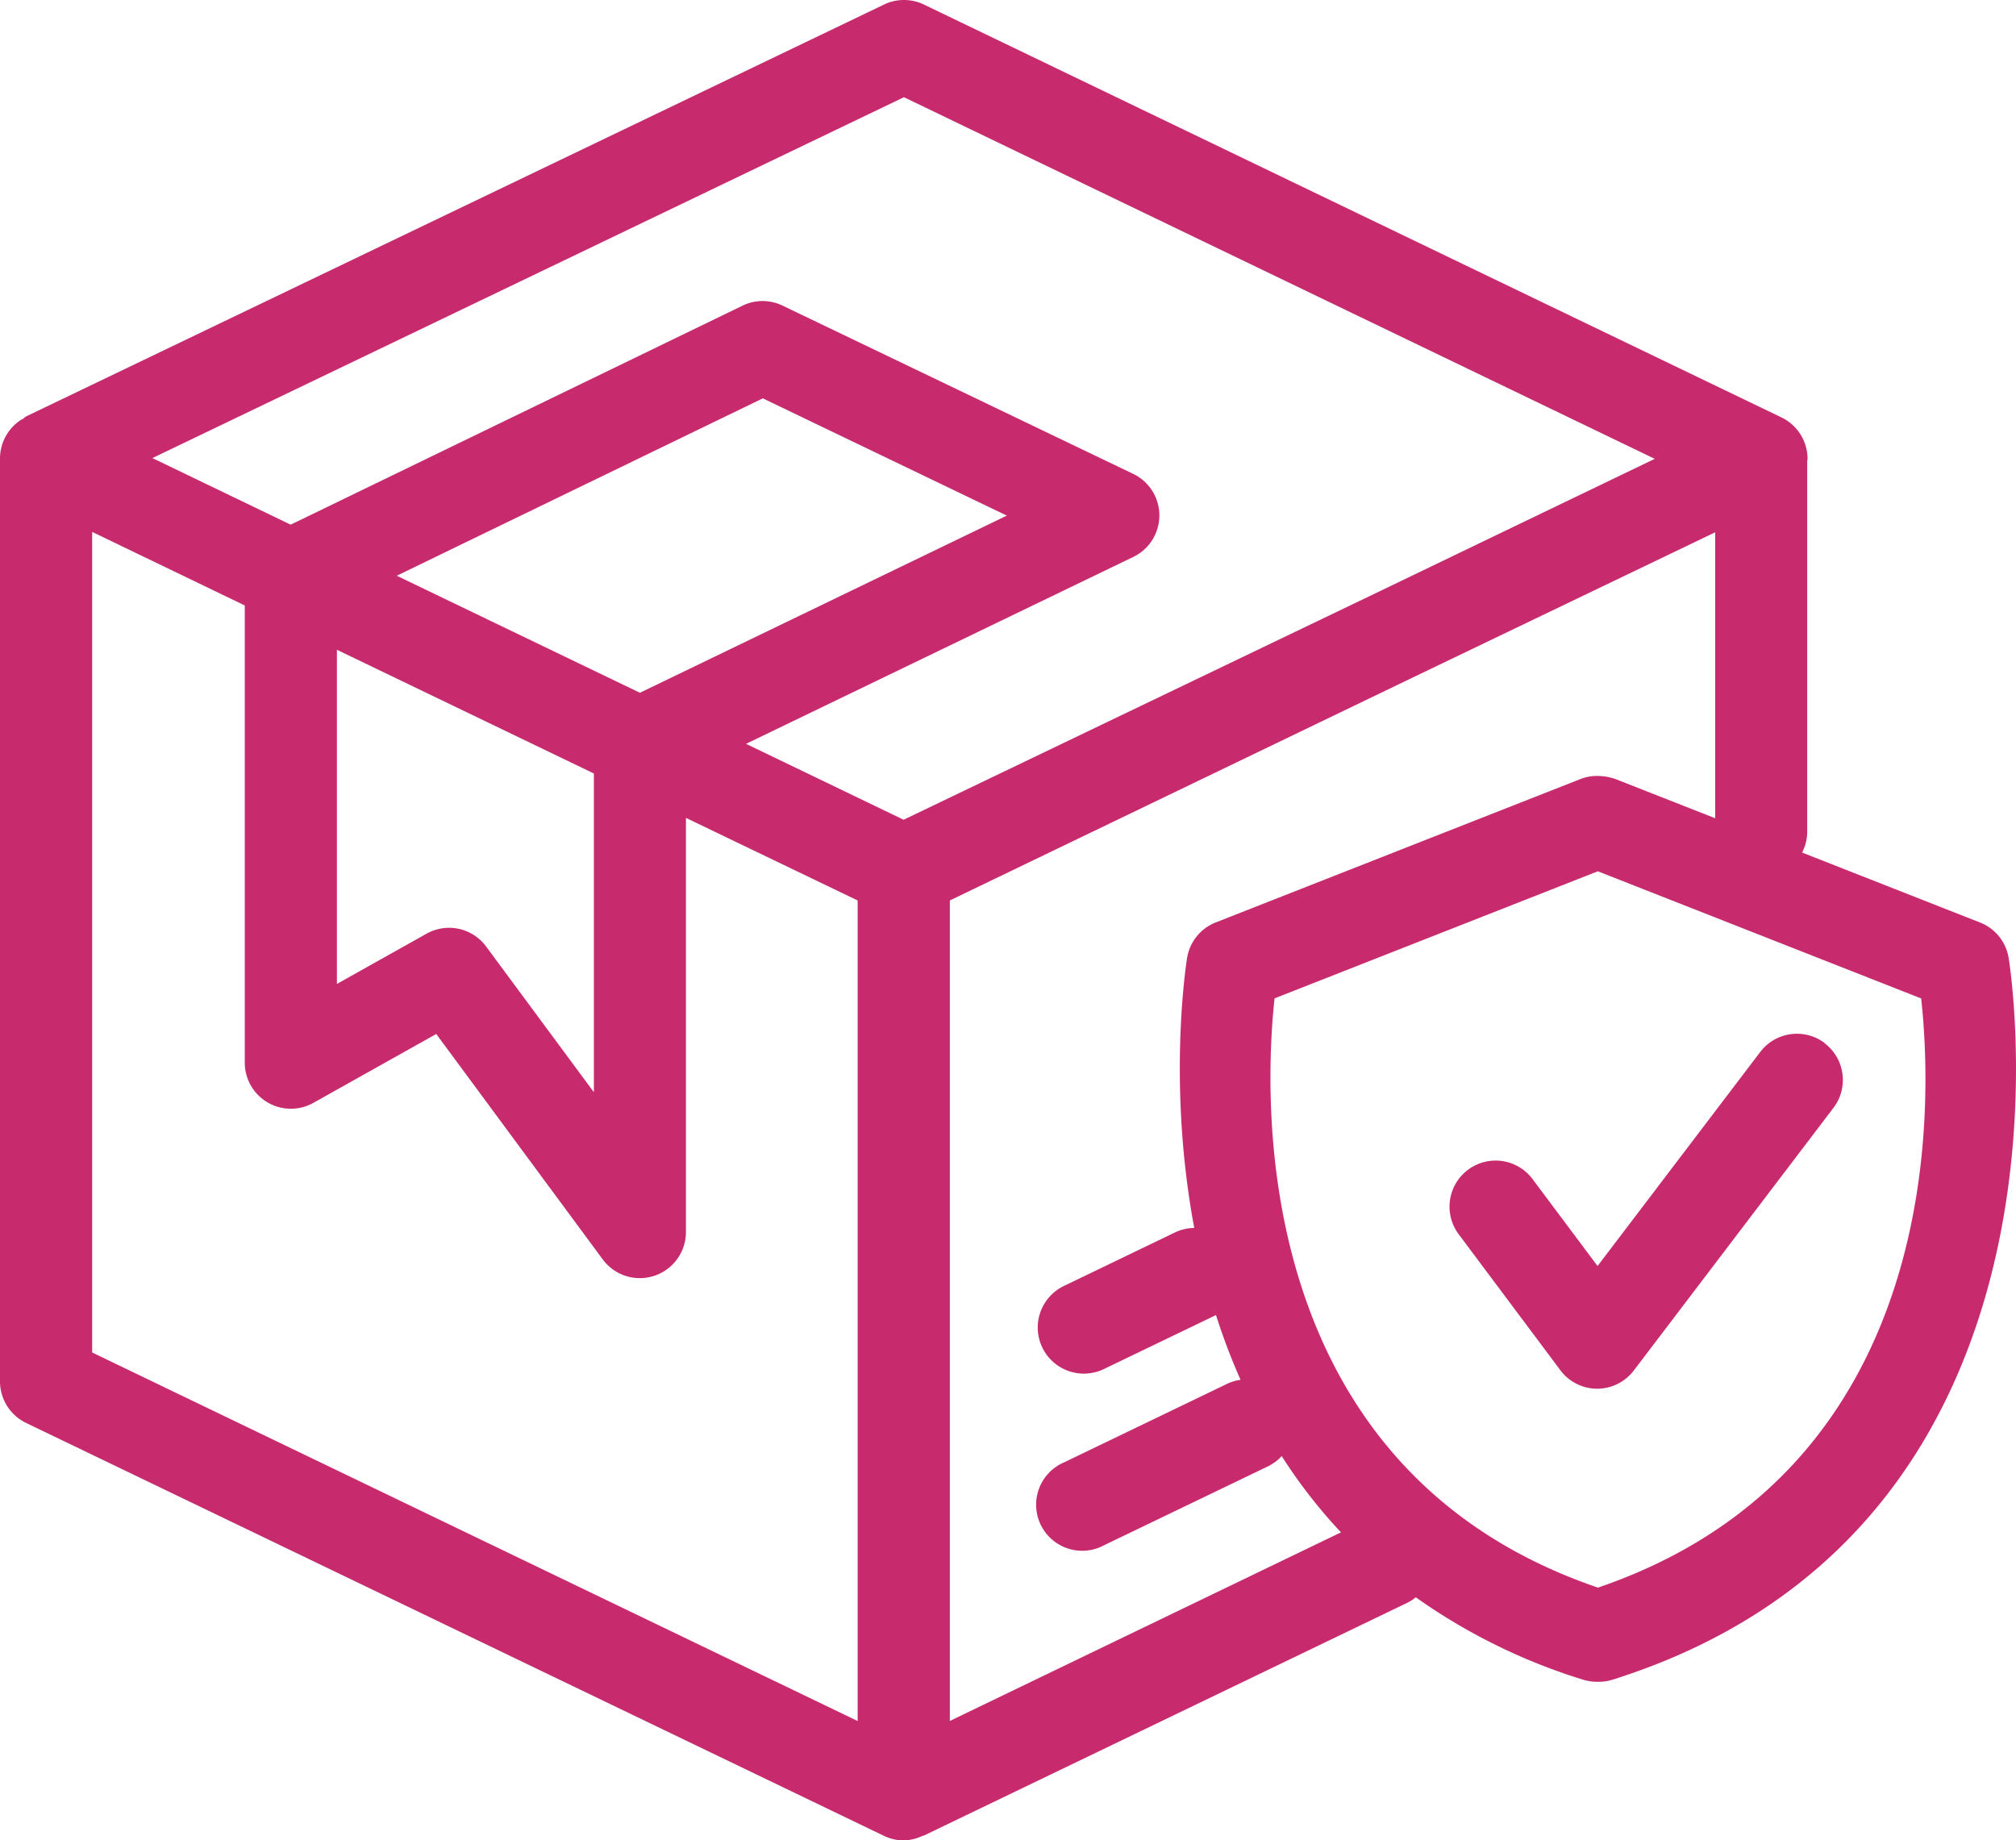 <svg xmlns="http://www.w3.org/2000/svg" id="Capa_1" data-name="Capa 1" viewBox="0 0 551.83 503.81"><defs><style>.cls-1{fill:#c72b6e;}</style></defs><path class="cls-1" d="M549.8,262.12a12.62,12.62,0,0,0-7.82-9.58l-48.7-19.15a12.58,12.58,0,0,0,1.4-5.67V126.26c0-.22.09-.42.09-.62a12.61,12.61,0,0,0-7.14-11.37L252.91,1.25a12.6,12.6,0,0,0-10.94,0L7.14,114a2.12,2.12,0,0,0-.68.58c-.18.11-.38.14-.56.26A12.62,12.62,0,0,0,0,125.54V378.17a12.62,12.62,0,0,0,7.13,11.36l234.74,113a12,12,0,0,0,10.73,0c.08,0,.14.06.22,0l132.34-63.73a12.41,12.41,0,0,0,2.38-1.53,161.12,161.12,0,0,0,45.78,22.55,12.88,12.88,0,0,0,3.8.58h.5a12.54,12.54,0,0,0,3.79-.58C575.13,417.68,550.07,263.68,549.8,262.13ZM247.43,26.61l205.52,99-77.44,37.28L247.34,224.41l-43.13-20.78,106-51.17a12.61,12.61,0,0,0,0-22.72L214.24,83.68a12.57,12.57,0,0,0-11,0L79.57,143.63,41.72,125.4ZM92.22,177.88l70.34,33.87V299l-29.5-39.89a12.59,12.59,0,0,0-16.31-3.5L92.22,269.36Zm16.38-20.27,100.2-48.56,66.79,32.1-100.43,48.5Zm-83.37-12L67,165.75V290.91a12.62,12.62,0,0,0,18.79,11l33.62-18.85L165,344.79a12.62,12.62,0,0,0,22.76-7.51V223.9l47,22.61V471.14L25.23,370.25ZM260,471.12V246.5l126.8-61.07,82.69-39.71V224l-27.22-10.7a15.1,15.1,0,0,0-5.12-.88,12.44,12.44,0,0,0-4.62.88l-99.75,39.22a12.62,12.62,0,0,0-7.82,9.58c-.13.72-5.54,34.17,1.94,74.06a12.42,12.42,0,0,0-5.24,1.21L291.3,352a12.62,12.62,0,1,0,10.95,22.74l30.32-14.6c.1-.05.17-.12.27-.16a173.39,173.39,0,0,0,6.73,17.75,12.9,12.9,0,0,0-3.47,1l-44.79,21.58A12.61,12.61,0,1,0,302.25,423l44.8-21.57a12.72,12.72,0,0,0,3.79-2.82,140.83,140.83,0,0,0,16.22,20.88Zm177.41-36.5C341.91,402.07,345.89,301,348.88,273.31l88.49-34.79,88.5,34.81c3.06,27.64,7.26,128.65-88.5,161.3Z"></path><path class="cls-1" d="M499.5,285.57A12.61,12.61,0,0,0,481.81,288l-44.52,58.58L419.66,323a12.62,12.62,0,1,0-20.21,15.11l27.66,37a12.59,12.59,0,0,0,10,5.06h.06a12.61,12.61,0,0,0,10.05-5l54.65-71.9a12.62,12.62,0,0,0-2.41-17.67Z"></path></svg>